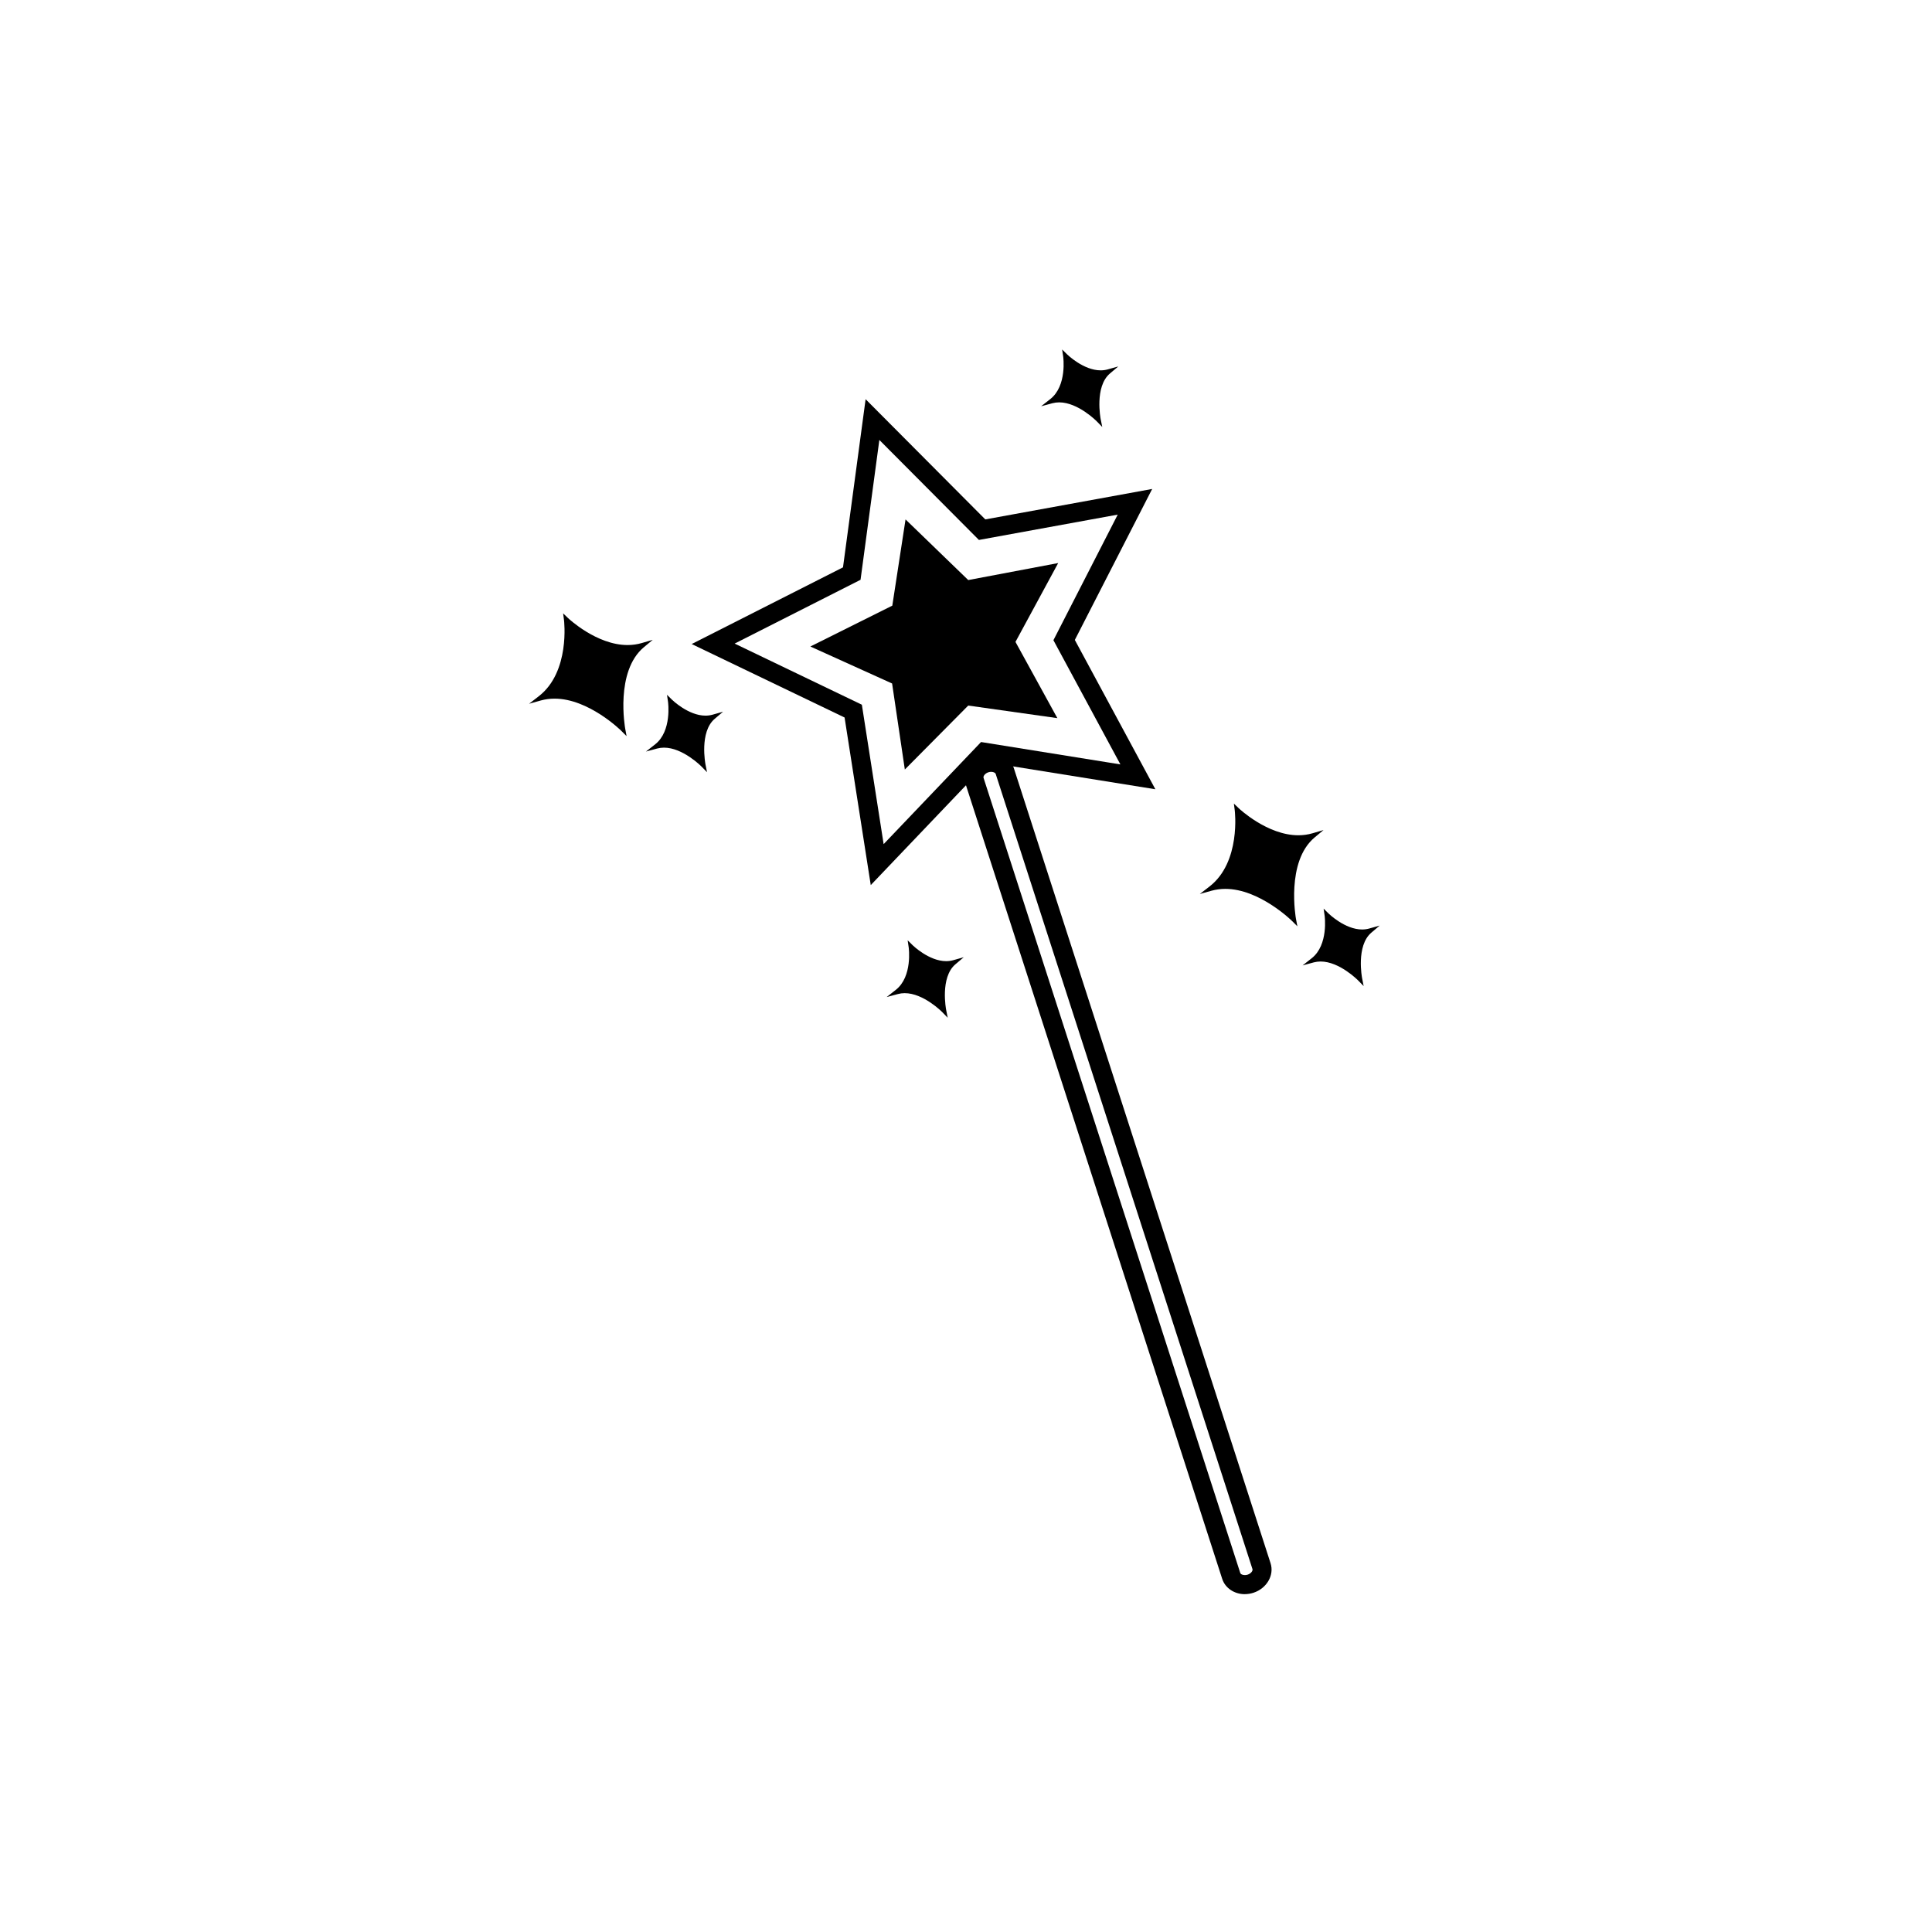 <?xml version="1.0" encoding="UTF-8"?>
<!-- Uploaded to: SVG Repo, www.svgrepo.com, Generator: SVG Repo Mixer Tools -->
<svg fill="#000000" width="800px" height="800px" version="1.1" viewBox="144 144 512 512" xmlns="http://www.w3.org/2000/svg">
 <g>
  <path d="m374.76 378.56-6.938-44.414-40.52-19.469 40.102-20.324 5.992-44.559 31.719 31.855 44.223-8.07-20.496 40.012 21.34 39.57-44.391-7.129zm-36.07-64.004 33.711 16.199 5.773 36.945 25.816-27.055 36.926 5.93-17.75-32.914 17.043-33.281-36.789 6.711-26.383-26.5-4.984 37.059z"/>
  <path d="m419.58 331.12-19.895-2.812-14.145 14.273-2.836-19.184-18.082-8.176 18.137-9.051 2.969-19.32 14.051 13.594 19.91-3.769-9.449 17.445z"/>
  <path d="m383.79 347.93-3.375-22.797-21.66-9.801 21.715-10.832 3.508-22.848 16.617 16.07 23.836-4.508-11.32 20.898 11.098 20.203-23.617-3.336zm-13.293-32.82 14.504 6.559 2.301 15.562 11.488-11.594 16.164 2.281-7.578-13.789 7.582-13.992-15.992 3.023-11.48-11.113-2.422 15.793z"/>
  <path d="m473.88 566.47c-2.801 0-5.199-1.629-5.984-4.055l-68.039-210.73c-1.023-3.176 1.02-6.688 4.551-7.824 3.461-1.125 7.266 0.594 8.262 3.684l68.043 210.73c1.023 3.168-1.012 6.676-4.539 7.824-0.758 0.242-1.527 0.363-2.293 0.363zm-67.195-217.93c-0.242 0-0.492 0.039-0.734 0.117-0.984 0.316-1.43 1.094-1.301 1.48l68.039 210.73c0.152 0.457 1.098 0.699 1.934 0.438 0.902-0.293 1.438-1.031 1.293-1.48l-68.043-210.72c-0.109-0.32-0.605-0.559-1.188-0.559z"/>
  <path d="m294.08 308.25s1.832 14.012-6.941 20.789c10.727-3.004 21.914 8.168 21.914 8.168s-2.891-15.457 5.184-22.172c-10.027 2.938-20.156-6.785-20.156-6.785z"/>
  <path d="m310.05 339.08-1.438-1.438c-0.086-0.086-8.625-8.496-17.652-8.496-1.258 0-2.484 0.168-3.641 0.488l-3.113 0.871 2.559-1.98c8.383-6.473 6.715-20.07 6.699-20.207l-0.23-1.773 1.289 1.238c0.074 0.07 7.562 7.16 15.785 7.16 1.293 0 2.559-0.176 3.758-0.527l2.922-0.855-2.336 1.945c-7.703 6.402-4.996 21.422-4.969 21.574zm-19.094-11.184c7.492 0 14.41 5.219 17.227 7.652-0.465-3.965-0.957-13.582 4.098-19.461-0.645 0.086-1.305 0.125-1.969 0.125-6.82 0-12.953-4.394-15.461-6.465 0.191 3.598 0.012 12.445-5.586 18.242 0.547-0.062 1.117-0.094 1.691-0.094z"/>
  <path d="m321.66 329.88s1.184 8.07-3.652 11.863c5.965-1.605 12.332 4.934 12.332 4.934s-1.785-8.914 2.656-12.68c-5.574 1.582-11.336-4.117-11.336-4.117z"/>
  <path d="m331.37 348.64-1.48-1.516c-0.051-0.051-4.938-4.992-9.922-4.992-0.625 0-1.23 0.082-1.797 0.23l-2.984 0.805 2.43-1.906c4.488-3.527 3.426-11.203 3.414-11.281l-0.273-1.855 1.336 1.316c0.039 0.039 4.328 4.211 8.863 4.211 0.645 0 1.27-0.086 1.863-0.25l2.797-0.789-2.211 1.879c-4.106 3.481-2.465 11.992-2.449 12.078zm-11.402-7.769c3.91 0 7.609 2.59 9.5 4.176-0.25-2.484-0.328-7.043 1.863-10.141-0.121 0.004-0.246 0.004-0.371 0.004-3.566 0-6.856-2.18-8.555-3.535 0.082 2.262-0.152 6.473-2.613 9.496h0.176z"/>
  <path d="m471.85 358.65s1.84 14.012-6.938 20.793c10.727-3.004 21.914 8.16 21.914 8.16s-2.891-15.457 5.184-22.172c-10.039 2.945-20.16-6.781-20.16-6.781z"/>
  <path d="m487.82 389.48-1.438-1.43c-0.09-0.086-8.625-8.488-17.66-8.488-1.258 0-2.484 0.168-3.648 0.488l-3.109 0.867 2.559-1.977c8.383-6.481 6.715-20.07 6.695-20.211l-0.23-1.773 1.293 1.238c0.074 0.07 7.562 7.16 15.789 7.16 1.293 0 2.562-0.176 3.758-0.527l2.918-0.855-2.336 1.945c-7.703 6.402-4.996 21.422-4.969 21.574zm-19.098-11.18c7.488 0 14.402 5.219 17.227 7.652-0.465-3.965-0.957-13.582 4.098-19.461-0.645 0.086-1.305 0.125-1.969 0.125-6.82 0-12.957-4.394-15.469-6.465 0.191 3.598 0.016 12.449-5.582 18.242 0.555-0.062 1.117-0.094 1.695-0.094z"/>
  <path d="m495.66 386.56s1.18 8.07-3.652 11.871c5.965-1.605 12.332 4.934 12.332 4.934s-1.785-8.918 2.656-12.68c-5.566 1.566-11.336-4.125-11.336-4.125z"/>
  <path d="m505.38 405.32-1.484-1.516c-0.051-0.051-4.934-4.996-9.922-4.996-0.621 0-1.223 0.082-1.797 0.23l-2.977 0.805 2.422-1.906c4.484-3.527 3.43-11.211 3.414-11.285l-0.266-1.855 1.336 1.316c0.047 0.039 4.324 4.211 8.867 4.211 0.641 0 1.27-0.086 1.859-0.25l2.797-0.789-2.211 1.879c-4.106 3.481-2.465 11.992-2.445 12.078zm-11.406-7.773c3.91 0 7.609 2.59 9.508 4.176-0.25-2.488-0.332-7.043 1.859-10.148-3.707 0.172-7.176-2.133-8.922-3.527 0.082 2.262-0.156 6.473-2.621 9.496 0.062 0.004 0.121 0.004 0.176 0.004z"/>
  <path d="m426.38 238.39s1.188 8.07-3.652 11.871c5.965-1.605 12.34 4.934 12.34 4.934s-1.789-8.918 2.656-12.68c-5.574 1.574-11.344-4.125-11.344-4.125z"/>
  <path d="m436.11 257.15-1.492-1.523c-0.051-0.051-4.934-4.996-9.922-4.996-0.625 0-1.23 0.082-1.805 0.23l-2.984 0.805 2.43-1.906c4.492-3.527 3.43-11.203 3.414-11.285l-0.273-1.859 1.34 1.32c0.047 0.039 4.324 4.211 8.867 4.211 0.645 0 1.273-0.086 1.863-0.25l2.801-0.789-2.215 1.879c-4.117 3.488-2.465 11.992-2.449 12.078zm-11.41-7.773c3.91 0 7.609 2.59 9.508 4.176-0.258-2.488-0.332-7.043 1.859-10.148-0.121 0.004-0.246 0.004-0.371 0.004-3.566 0-6.856-2.18-8.555-3.535 0.086 2.266-0.152 6.473-2.613 9.496 0.055 0.008 0.117 0.008 0.172 0.008z"/>
  <path d="m385.42 394.96s1.184 8.07-3.652 11.863c5.965-1.602 12.34 4.934 12.34 4.934s-1.789-8.918 2.656-12.68c-5.574 1.578-11.344-4.117-11.344-4.117z"/>
  <path d="m395.15 413.71-1.48-1.523c-0.051-0.051-4.938-4.992-9.926-4.992-0.621 0-1.223 0.082-1.793 0.238l-2.977 0.797 2.422-1.906c4.488-3.523 3.426-11.203 3.414-11.281l-0.273-1.855 1.336 1.316c0.039 0.039 4.328 4.211 8.867 4.211 0.645 0 1.27-0.086 1.863-0.25l2.797-0.789-2.215 1.879c-4.106 3.477-2.465 11.984-2.445 12.078zm-11.414-7.773c3.914 0 7.613 2.594 9.508 4.176-0.25-2.484-0.332-7.043 1.859-10.141-3.723 0.121-7.176-2.125-8.926-3.527 0.086 2.262-0.152 6.473-2.613 9.496 0.059 0.004 0.117-0.004 0.172-0.004z"/>
 </g>
</svg>
